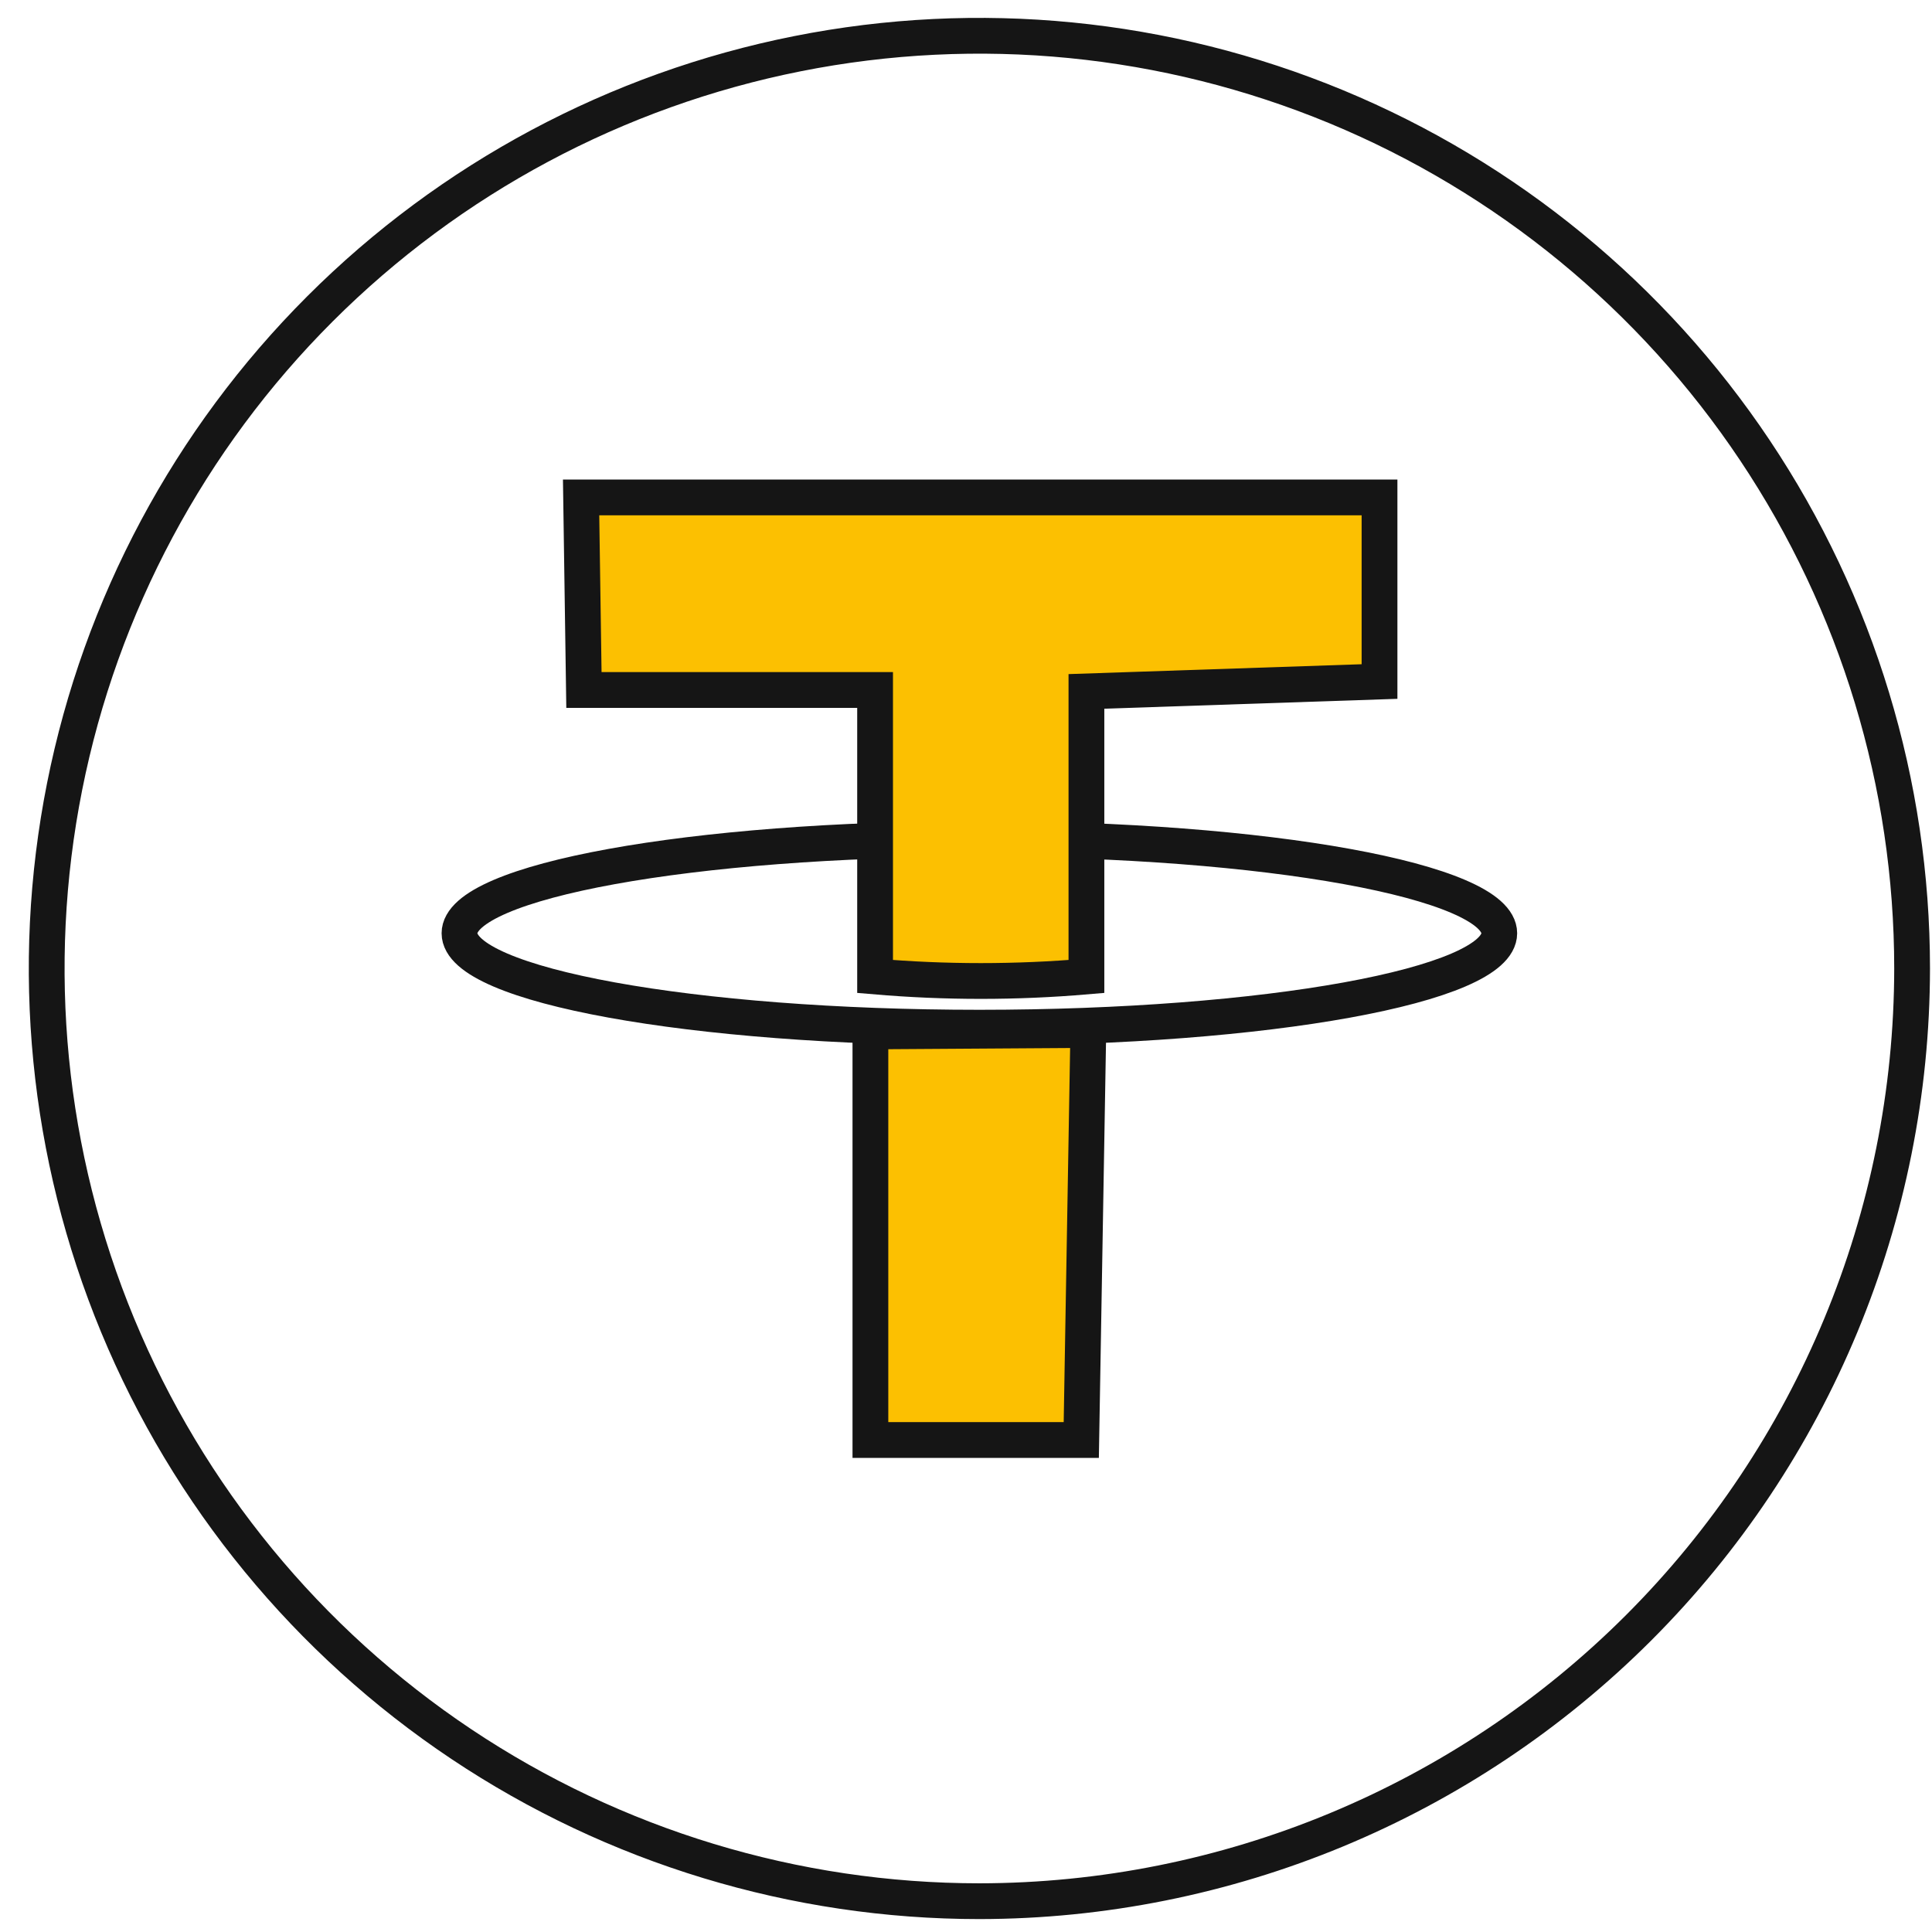 <svg width="54" height="54" viewBox="0 0 54 54" fill="none" xmlns="http://www.w3.org/2000/svg">
<path d="M27.374 53.139C22.218 53.139 17.178 51.61 12.891 48.746C8.604 45.881 5.262 41.81 3.289 37.046C1.316 32.282 0.8 27.041 1.806 21.984C2.812 16.927 5.294 12.281 8.94 8.636C12.586 4.99 17.231 2.507 22.288 1.501C27.345 0.495 32.587 1.011 37.351 2.984C42.114 4.958 46.186 8.299 49.05 12.586C51.915 16.873 53.444 21.914 53.444 27.07C53.437 33.982 50.688 40.608 45.801 45.496C40.913 50.383 34.286 53.132 27.374 53.139V53.139Z" stroke="#151515" stroke-miterlimit="10"/>
<path d="M27.374 28.724C35.399 28.724 41.905 27.542 41.905 26.085C41.905 24.628 35.399 23.447 27.374 23.447C19.349 23.447 12.843 24.628 12.843 26.085C12.843 27.542 19.349 28.724 27.374 28.724Z" stroke="#151515" stroke-miterlimit="10"/>
<path d="M16.242 13.903H38.558V19.049L30.366 19.325V27.293C28.401 27.461 26.425 27.461 24.459 27.293V19.417V19.285H16.321L16.242 13.903Z" fill="#fcc001" stroke="#151515" stroke-miterlimit="10"/>
<path d="M24.328 28.829V40.249H30.222L30.419 28.789L24.328 28.829Z" fill="#fcc001" stroke="#151515" stroke-miterlimit="10"/>
</svg>
